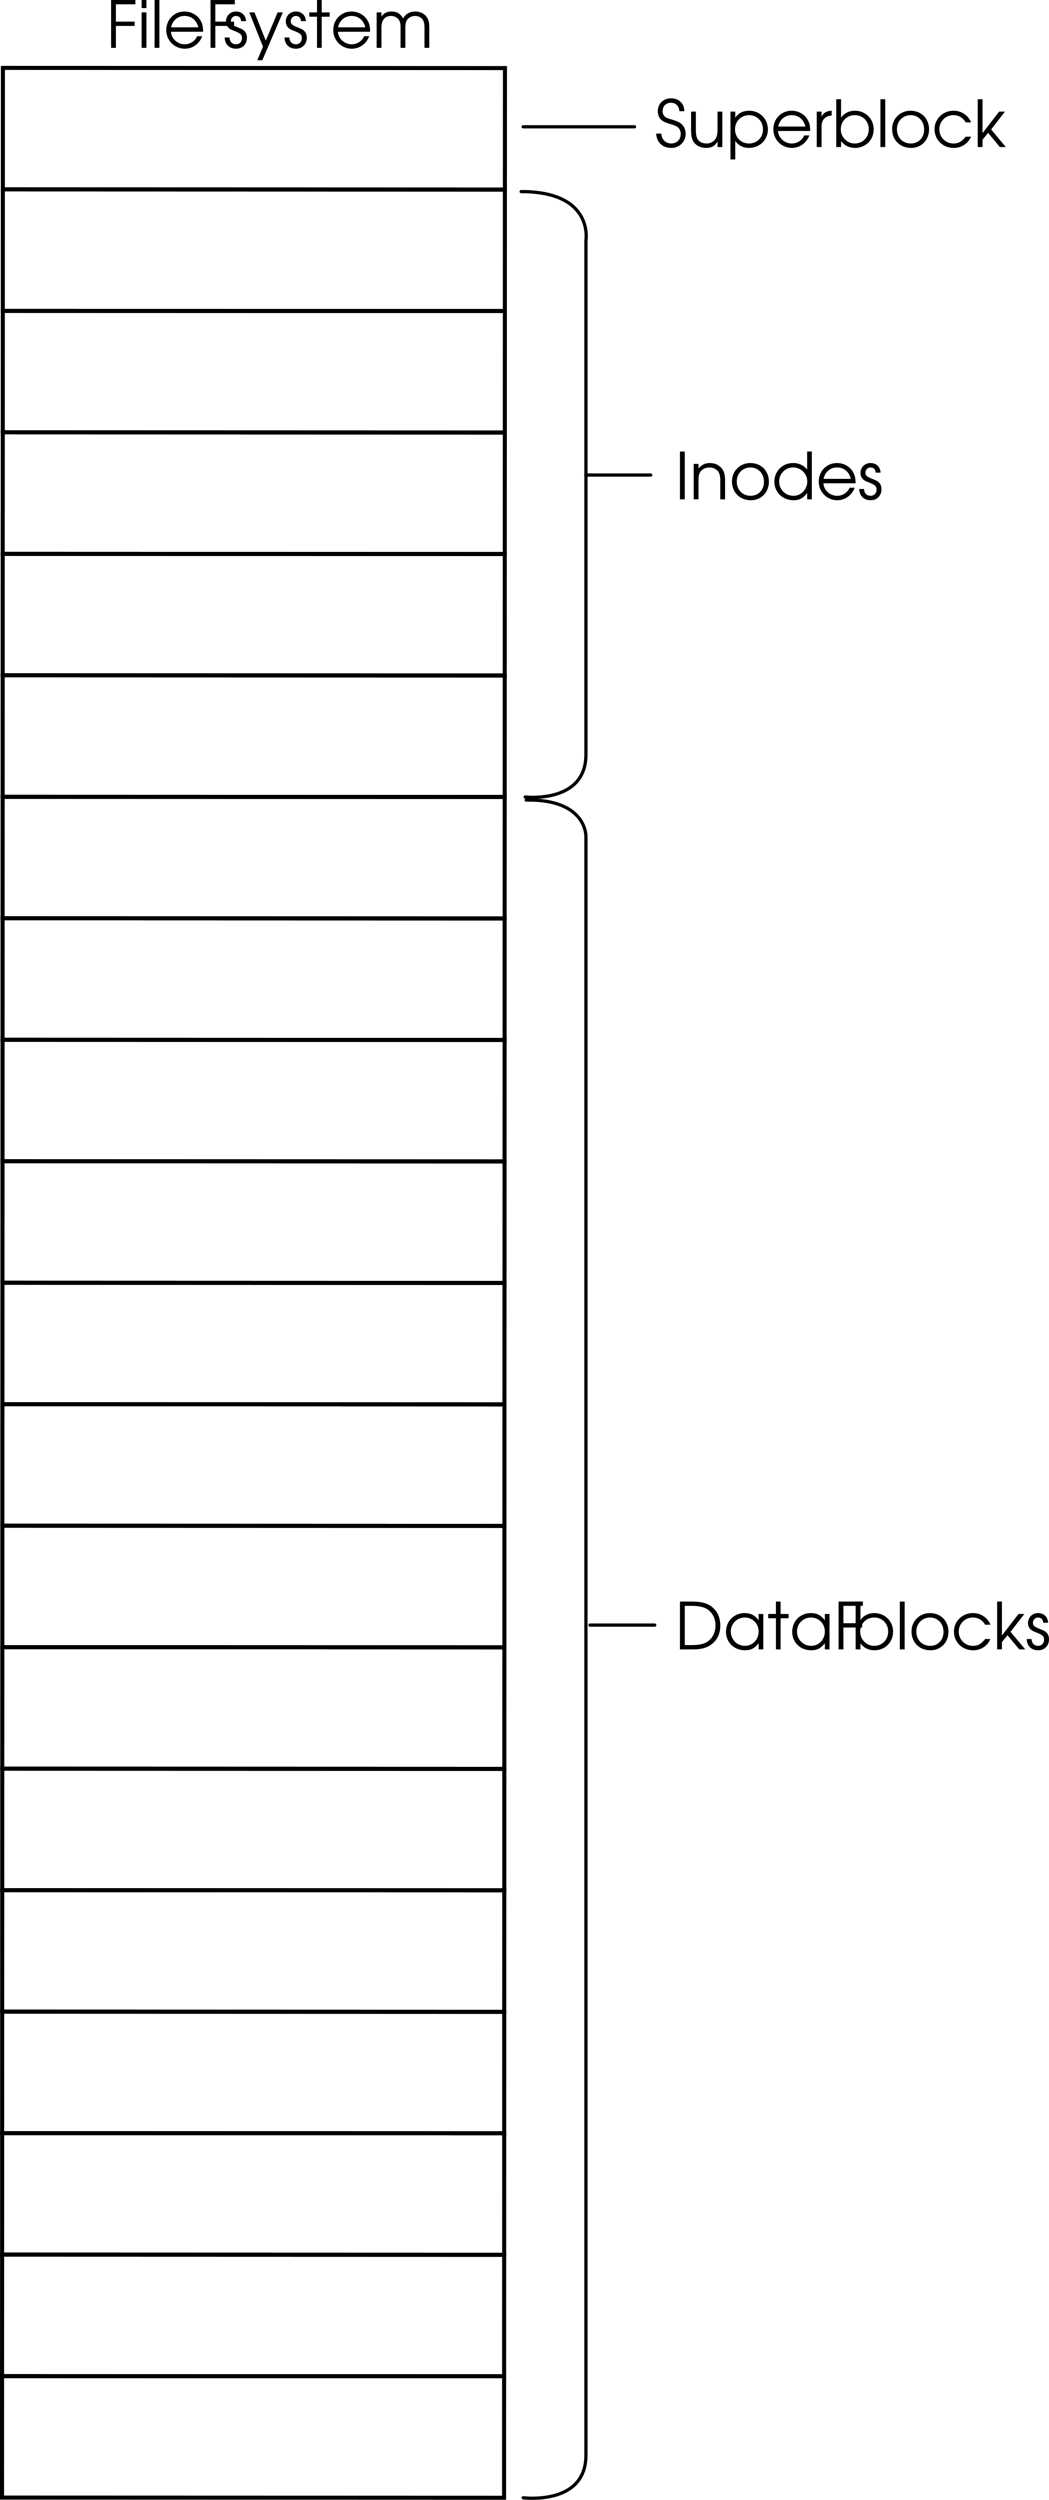 <svg xmlns="http://www.w3.org/2000/svg" xmlns:xlink="http://www.w3.org/1999/xlink" width="129.546" height="308.666"><defs><path id="a" d="M.172-1.656C.234-.594.953.109 2.032.109c1.015 0 1.78-.75 1.78-1.75 0-.53-.218-.984-.593-1.265-.25-.188-.485-.297-1.094-.485-.547-.156-.719-.218-.875-.359a.954.954 0 0 1-.281-.688c0-.609.437-1.03 1.015-1.03.61 0 1.016.405 1.063 1.046h.61c-.016-.953-.688-1.594-1.641-1.594-.954 0-1.641.657-1.641 1.594 0 .406.14.797.406 1.047.235.219.406.297 1.11.531.468.125.718.25.921.375.25.188.391.5.391.86 0 .671-.484 1.171-1.156 1.171-.39 0-.75-.171-.953-.437-.172-.219-.25-.406-.282-.781zm0 0"/><path id="b" d="M4.36-4.375h-.594v2.25c0 .531-.079.875-.266 1.14-.25.36-.64.547-1.094.547-.5 0-.906-.203-1.11-.546-.124-.235-.202-.579-.202-1.032v-2.359H.5v2.36c0 .655.11 1.092.344 1.42.328.453.86.703 1.515.703.688 0 1.11-.25 1.407-.796V0h.593zm0 0"/><path id="c" d="M.5-4.375v5.906h.594V-.75c.39.563.984.86 1.703.86 1.312 0 2.328-1 2.328-2.282 0-1.312-1-2.312-2.313-2.312-.75 0-1.343.296-1.718.859v-.75zm2.297.438c.984 0 1.719.75 1.719 1.765 0 .985-.735 1.735-1.72 1.735-1 0-1.733-.75-1.733-1.766 0-.969.75-1.735 1.734-1.735zm0 0"/><path id="d" d="M4.89-1.984c0-.61-.077-.97-.296-1.36-.39-.703-1.157-1.14-2-1.14-1.266 0-2.25 1-2.25 2.28A2.284 2.284 0 0 0 2.64.11c.953 0 1.812-.625 2.14-1.546h-.625c-.25.593-.86 1-1.531 1-.89 0-1.656-.688-1.703-1.547zM.939-2.531c.171-.844.828-1.406 1.656-1.406.86 0 1.5.53 1.703 1.406zm0 0"/><path id="e" d="M.5 0h.594v-2.547c0-.797.437-1.281 1.25-1.344v-.593c-.64.03-1.016.25-1.25.734v-.625H.5Zm0 0"/><path id="f" d="M.5 0h.594v-.75c.375.547 1 .86 1.718.86 1.313 0 2.313-.985 2.313-2.297 0-1.297-1.016-2.297-2.313-2.297-.734 0-1.343.312-1.718.859v-2.281H.5Zm2.297-3.938c.984 0 1.719.75 1.719 1.735 0 1-.735 1.765-1.72 1.765-.5 0-.89-.171-1.233-.515-.344-.36-.5-.766-.5-1.25 0-.985.75-1.735 1.734-1.735zm0 0"/><path id="g" d="M.5 0h.594v-5.906H.5Zm0 0"/><path id="h" d="M2.625-4.484C1.328-4.484.344-3.5.344-2.22c0 1.361.969 2.33 2.344 2.33 1.265 0 2.218-.968 2.218-2.28 0-1.345-.953-2.313-2.281-2.313zm0 .546c.969 0 1.672.75 1.672 1.766S3.609-.437 2.657-.437c-1 0-1.72-.735-1.72-1.766 0-.985.72-1.735 1.688-1.735zm0 0"/><path id="i" d="M4.188-1.281c-.454.593-.875.843-1.5.843-.97 0-1.75-.765-1.75-1.75 0-.984.765-1.75 1.734-1.75.64 0 1.187.313 1.515.891h.672a2.321 2.321 0 0 0-2.171-1.437C1.375-4.484.344-3.47.344-2.204.344-.89 1.375.11 2.719.11c.547 0 1.047-.171 1.453-.5.281-.218.453-.437.687-.89zm0 0"/><path id="j" d="M.5 0h.594v-.906l.687-.844L3.234 0h.735L2.156-2.172 3.86-4.375h-.718L1.094-1.719v-4.187H.5Zm0 0"/><path id="k" d="M.61 0h.593v-5.906H.61zm0 0"/><path id="l" d="M.5 0h.594v-2.406c0-.485.062-.75.234-1 .234-.328.64-.531 1.11-.531.421 0 .812.171 1.062.468.203.281.281.594.281 1.172V0h.594v-2.297c0-.734-.11-1.125-.39-1.5-.344-.437-.86-.687-1.485-.687-.578 0-1.031.218-1.406.671v-.562H.5Zm0 0"/><path id="m" d="M4.969-5.906H4.39v2.218a2.204 2.204 0 0 0-1.735-.796c-1.312 0-2.312 1-2.312 2.312C.344-.875 1.375.11 2.719.11c.734 0 1.219-.265 1.672-.906V0h.578ZM2.64-3.938c.984 0 1.765.782 1.765 1.735 0 .969-.765 1.765-1.703 1.765-1 0-1.765-.765-1.765-1.765 0-.969.765-1.735 1.703-1.735zm0 0"/><path id="n" d="M.14-1.281C.157-.438.704.109 1.548.109 2.344.11 2.89-.453 2.89-1.25c0-.547-.25-.906-.766-1.125-.672-.281-.703-.281-.828-.36-.266-.124-.39-.312-.39-.562 0-.36.28-.64.624-.64.39 0 .61.218.64.64h.61C2.75-4 2.25-4.484 1.547-4.484c-.719 0-1.25.53-1.25 1.234 0 .328.125.594.328.781.188.172.203.188.813.422.687.281.843.453.843.844 0 .437-.297.766-.734.766-.484 0-.781-.313-.813-.844zm0 0"/><path id="o" d="M.61 0h1.593c.89 0 1.516-.14 2.031-.438.891-.53 1.36-1.39 1.36-2.5 0-1.109-.453-1.984-1.328-2.515-.563-.328-1.188-.453-2.266-.453H.61Zm.593-.531v-4.844h.828c.875 0 1.469.125 1.89.375C4.61-4.578 5-3.844 5-2.953c0 .765-.297 1.453-.844 1.89-.468.375-1.078.532-2.125.532zm0 0"/><path id="p" d="M4.953-4.375h-.578v.781c-.453-.61-.969-.89-1.734-.89-1.313 0-2.297 1-2.297 2.312 0 1.313 1 2.281 2.344 2.281.75 0 1.203-.25 1.687-.875V0h.578Zm-2.297.438c.969 0 1.719.75 1.719 1.734 0 1-.75 1.765-1.688 1.765-.984 0-1.75-.78-1.75-1.78 0-.954.766-1.72 1.72-1.72zm0 0"/><path id="q" d="M1.047 0h.578v-3.844h.984v-.531h-.984v-1.531h-.578v1.531H.094v.531h.953zm0 0"/><path id="r" d="M.61 0h.593v-2.703h2.313v-.531H1.203v-2.141H3.61v-.531h-3zm0 0"/><path id="s" d="M.5 0h.594v-4.375H.5Zm0-4.906h.594v-1H.5Zm0 0"/><path id="t" d="M1.063 1.531h.625l2.53-5.906h-.64L2.11-.891.72-4.375H.08L1.765-.141zm0 0"/><path id="u" d="M.5 0h.594v-2.547c0-.875.437-1.39 1.172-1.39.359 0 .703.14.921.406.188.219.266.515.266.984V0h.594v-2.531c0-.422.062-.688.203-.906.219-.313.578-.5 1-.5.375 0 .719.156.922.421.156.22.234.547.234.985V0H7v-2.594c0-.578-.11-.953-.36-1.265-.296-.391-.796-.625-1.359-.625-.687 0-1.156.265-1.515.843-.344-.593-.782-.843-1.438-.843-.547 0-.89.171-1.234.609v-.5H.5Zm0 0"/></defs><path fill="none" stroke="#000" stroke-width=".5" d="m.344 53.383 62 .023.004-15-62-.023zm-.012 30 62 .023.004-15-62-.023zm-.016 45 62 .023.004-15-62-.023zm-.011 30 62 .023.004-15-62-.023zm-.012 30 62 .023.004-15-62-.023zm-.012 30 62 .023.008-15-62-.023zm-.011 30 62 .023.007-15-62-.023zm-.008 30 62 .023.004-15-62-.023zm.09-255 62 .023.007-15-62-.023Zm0 0"/><path fill="none" stroke="#000" stroke-width=".5" d="m.336 68.383 62 .023.008-15-62-.023zm-.008 30 62 .023.004-15-62-.023zm-.031 75 62 .023.008-15-62-.023zm-.007 30 62 .023.003-15-62-.023zm-.024 60 62 .023.004-15-62-.023zm-.012 30 62 .023.008-15-62-.023zm.094-255 62 .023.004-15-62-.023zm0 0"/><path fill="none" stroke="#000" stroke-width=".5" d="m.32 113.383 62 .023.008-15-62-.023zm-.011 30 62 .023.007-15-62-.023zm-.032 90 62 .023.004-15-62-.023zm-.027 75 62 .023.004-15-62-.023zm0 0"/><path fill="none" stroke="#000" stroke-linecap="round" stroke-width=".4" d="M64.36 23.656c9 0 8 6 8 6v63.5c0 6.125-7.5 5.25-7.5 5.25"/><path fill="none" stroke="#000" stroke-linecap="round" stroke-width=".4" d="M64.984 98.781c7.5-.125 7.375 4.5 7.375 4.5v199.875c0 6.25-7.75 5.25-7.75 5.25m8.251-107.75h8m-8.5-142h8m-15.75-43h13.75"/><g transform="translate(-151.64 -229.344)"><use xlink:href="#a" width="100%" height="100%" x="232.5" y="247.5"/><use xlink:href="#b" width="100%" height="100%" x="236.484" y="247.5"/><use xlink:href="#c" width="100%" height="100%" x="241.348" y="247.5"/><use xlink:href="#d" width="100%" height="100%" x="246.804" y="247.5"/><use xlink:href="#e" width="100%" height="100%" x="252.004" y="247.5"/><use xlink:href="#f" width="100%" height="100%" x="254.412" y="247.5"/><use xlink:href="#g" width="100%" height="100%" x="259.868" y="247.5"/><use xlink:href="#h" width="100%" height="100%" x="261.468" y="247.5"/><use xlink:href="#i" width="100%" height="100%" x="266.708" y="247.5"/><use xlink:href="#j" width="100%" height="100%" x="271.884" y="247.5"/></g><g transform="translate(-151.64 -229.344)"><use xlink:href="#k" width="100%" height="100%" x="235" y="291"/><use xlink:href="#l" width="100%" height="100%" x="236.808" y="291"/><use xlink:href="#h" width="100%" height="100%" x="241.688" y="291"/><use xlink:href="#m" width="100%" height="100%" x="246.928" y="291"/><use xlink:href="#d" width="100%" height="100%" x="252.408" y="291"/><use xlink:href="#n" width="100%" height="100%" x="257.608" y="291"/></g><g transform="translate(-151.64 -229.344)"><use xlink:href="#o" width="100%" height="100%" x="235" y="433"/><use xlink:href="#p" width="100%" height="100%" x="240.952" y="433"/><use xlink:href="#q" width="100%" height="100%" x="246.416" y="433"/><use xlink:href="#p" width="100%" height="100%" x="249.128" y="433"/><use xlink:href="#r" width="100%" height="100%" x="254.592" y="433"/><use xlink:href="#f" width="100%" height="100%" x="256.808" y="433"/><use xlink:href="#g" width="100%" height="100%" x="262.264" y="433"/><use xlink:href="#h" width="100%" height="100%" x="263.864" y="433"/><use xlink:href="#i" width="100%" height="100%" x="269.104" y="433"/><use xlink:href="#j" width="100%" height="100%" x="274.28" y="433"/><use xlink:href="#n" width="100%" height="100%" x="278.296" y="433"/></g><g transform="translate(-151.64 -229.344)"><use xlink:href="#r" width="100%" height="100%" x="164.75" y="235.25"/><use xlink:href="#s" width="100%" height="100%" x="168.63" y="235.25"/><use xlink:href="#g" width="100%" height="100%" x="170.23" y="235.25"/><use xlink:href="#d" width="100%" height="100%" x="171.83" y="235.25"/><use xlink:href="#r" width="100%" height="100%" x="177.03" y="235.25"/><use xlink:href="#n" width="100%" height="100%" x="179.246" y="235.25"/><use xlink:href="#t" width="100%" height="100%" x="182.35" y="235.25"/><use xlink:href="#n" width="100%" height="100%" x="186.638" y="235.25"/><use xlink:href="#q" width="100%" height="100%" x="189.742" y="235.25"/><use xlink:href="#d" width="100%" height="100%" x="192.454" y="235.25"/><use xlink:href="#u" width="100%" height="100%" x="197.654" y="235.25"/></g></svg>
